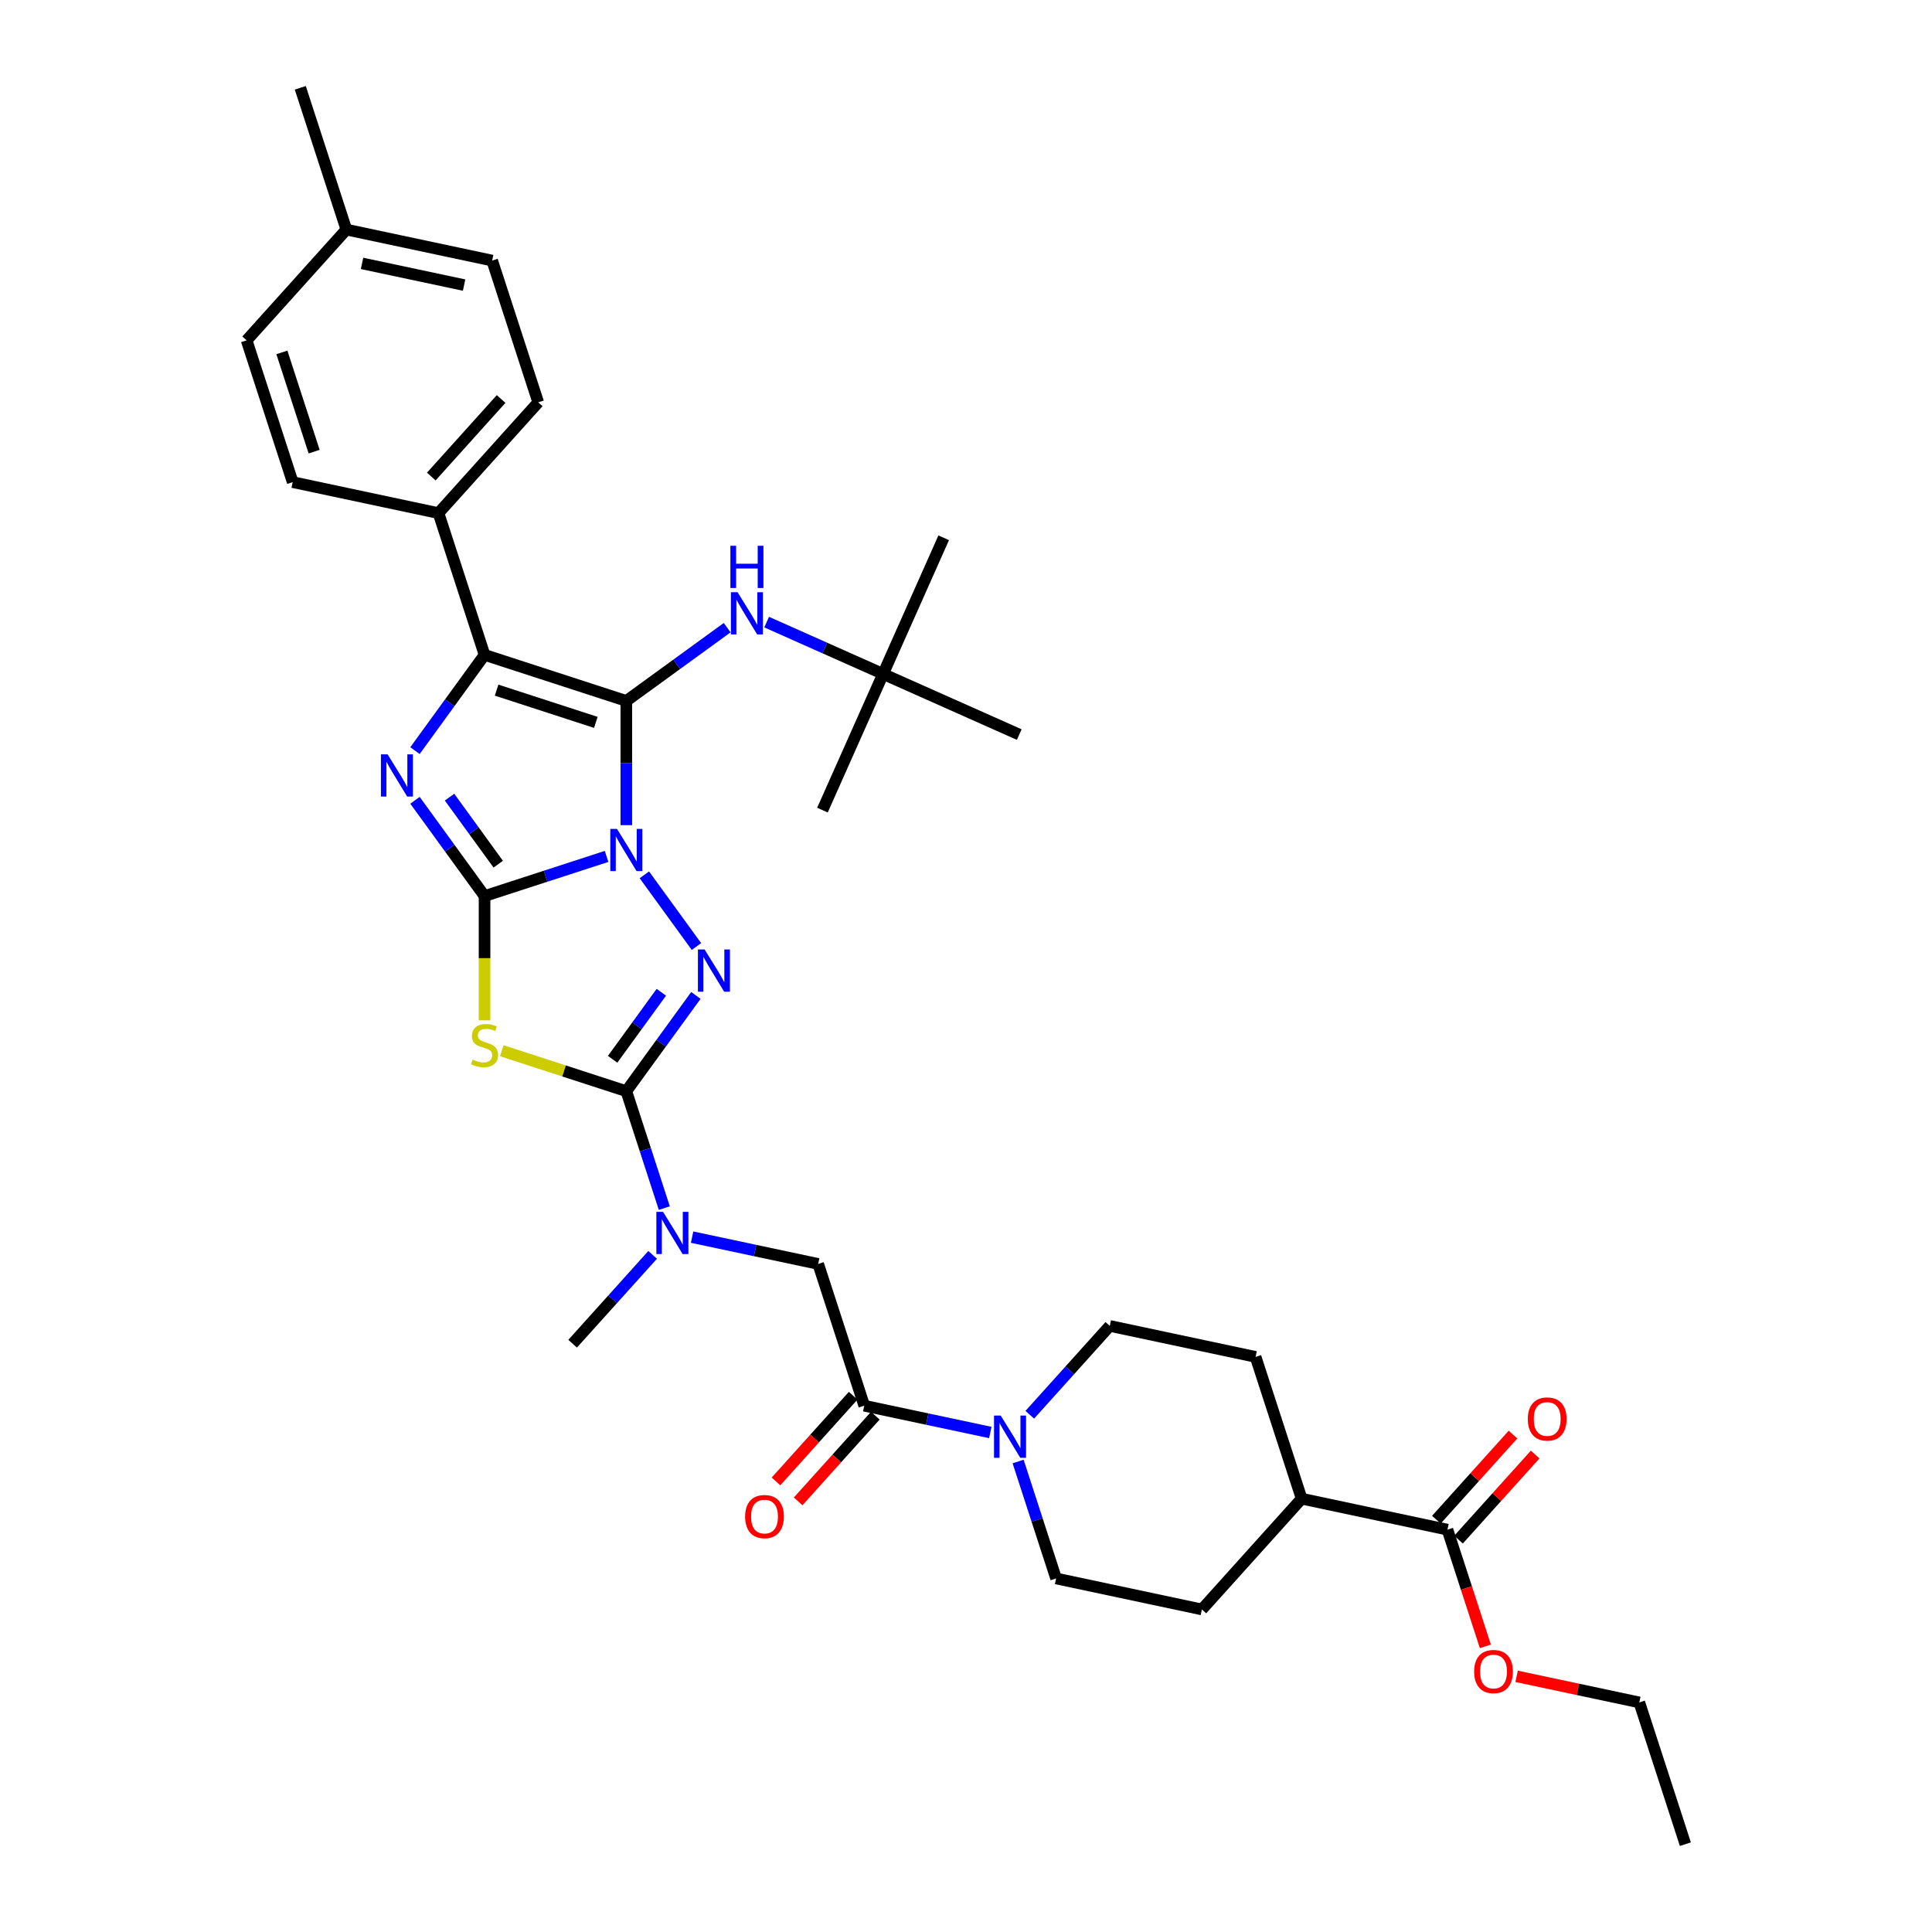 <?xml version='1.0' encoding='iso-8859-1'?>
<svg version='1.1' baseProfile='full'
              xmlns='http://www.w3.org/2000/svg'
                      xmlns:rdkit='http://www.rdkit.org/xml'
                      xmlns:xlink='http://www.w3.org/1999/xlink'
                  xml:space='preserve'
width='1000px' height='1000px' viewBox='0 0 1000 1000'>
<!-- END OF HEADER -->
<rect style='opacity:1.0;fill:#FFFFFF;stroke:none' width='1000' height='1000' x='0' y='0'> </rect>
<path class='bond-0' d='M 313.964,443.275 L 282.384,453.537' style='fill:none;fill-rule:evenodd;stroke:#0000FF;stroke-width:6px;stroke-linecap:butt;stroke-linejoin:miter;stroke-opacity:1' />
<path class='bond-0' d='M 282.384,453.537 L 250.803,463.798' style='fill:none;fill-rule:evenodd;stroke:#000000;stroke-width:6px;stroke-linecap:butt;stroke-linejoin:miter;stroke-opacity:1' />
<path class='bond-1' d='M 324.179,427.103 L 324.179,394.953' style='fill:none;fill-rule:evenodd;stroke:#0000FF;stroke-width:6px;stroke-linecap:butt;stroke-linejoin:miter;stroke-opacity:1' />
<path class='bond-1' d='M 324.179,394.953 L 324.179,362.803' style='fill:none;fill-rule:evenodd;stroke:#000000;stroke-width:6px;stroke-linecap:butt;stroke-linejoin:miter;stroke-opacity:1' />
<path class='bond-2' d='M 333.518,452.81 L 360.479,489.918' style='fill:none;fill-rule:evenodd;stroke:#0000FF;stroke-width:6px;stroke-linecap:butt;stroke-linejoin:miter;stroke-opacity:1' />
<path class='bond-3' d='M 250.803,463.798 L 232.797,439.016' style='fill:none;fill-rule:evenodd;stroke:#000000;stroke-width:6px;stroke-linecap:butt;stroke-linejoin:miter;stroke-opacity:1' />
<path class='bond-3' d='M 232.797,439.016 L 214.792,414.233' style='fill:none;fill-rule:evenodd;stroke:#0000FF;stroke-width:6px;stroke-linecap:butt;stroke-linejoin:miter;stroke-opacity:1' />
<path class='bond-3' d='M 257.885,447.293 L 245.281,429.946' style='fill:none;fill-rule:evenodd;stroke:#000000;stroke-width:6px;stroke-linecap:butt;stroke-linejoin:miter;stroke-opacity:1' />
<path class='bond-3' d='M 245.281,429.946 L 232.677,412.598' style='fill:none;fill-rule:evenodd;stroke:#0000FF;stroke-width:6px;stroke-linecap:butt;stroke-linejoin:miter;stroke-opacity:1' />
<path class='bond-4' d='M 250.803,463.798 L 250.803,495.963' style='fill:none;fill-rule:evenodd;stroke:#000000;stroke-width:6px;stroke-linecap:butt;stroke-linejoin:miter;stroke-opacity:1' />
<path class='bond-4' d='M 250.803,495.963 L 250.803,528.128' style='fill:none;fill-rule:evenodd;stroke:#CCCC00;stroke-width:6px;stroke-linecap:butt;stroke-linejoin:miter;stroke-opacity:1' />
<path class='bond-6' d='M 324.179,362.803 L 250.803,338.962' style='fill:none;fill-rule:evenodd;stroke:#000000;stroke-width:6px;stroke-linecap:butt;stroke-linejoin:miter;stroke-opacity:1' />
<path class='bond-6' d='M 308.405,373.902 L 257.041,357.213' style='fill:none;fill-rule:evenodd;stroke:#000000;stroke-width:6px;stroke-linecap:butt;stroke-linejoin:miter;stroke-opacity:1' />
<path class='bond-9' d='M 324.179,362.803 L 350.281,343.839' style='fill:none;fill-rule:evenodd;stroke:#000000;stroke-width:6px;stroke-linecap:butt;stroke-linejoin:miter;stroke-opacity:1' />
<path class='bond-9' d='M 350.281,343.839 L 376.382,324.876' style='fill:none;fill-rule:evenodd;stroke:#0000FF;stroke-width:6px;stroke-linecap:butt;stroke-linejoin:miter;stroke-opacity:1' />
<path class='bond-5' d='M 360.19,515.228 L 342.185,540.01' style='fill:none;fill-rule:evenodd;stroke:#0000FF;stroke-width:6px;stroke-linecap:butt;stroke-linejoin:miter;stroke-opacity:1' />
<path class='bond-5' d='M 342.185,540.01 L 324.179,564.792' style='fill:none;fill-rule:evenodd;stroke:#000000;stroke-width:6px;stroke-linecap:butt;stroke-linejoin:miter;stroke-opacity:1' />
<path class='bond-5' d='M 342.305,513.593 L 329.701,530.94' style='fill:none;fill-rule:evenodd;stroke:#0000FF;stroke-width:6px;stroke-linecap:butt;stroke-linejoin:miter;stroke-opacity:1' />
<path class='bond-5' d='M 329.701,530.94 L 317.097,548.288' style='fill:none;fill-rule:evenodd;stroke:#000000;stroke-width:6px;stroke-linecap:butt;stroke-linejoin:miter;stroke-opacity:1' />
<path class='bond-36' d='M 214.792,388.526 L 232.797,363.744' style='fill:none;fill-rule:evenodd;stroke:#0000FF;stroke-width:6px;stroke-linecap:butt;stroke-linejoin:miter;stroke-opacity:1' />
<path class='bond-36' d='M 232.797,363.744 L 250.803,338.962' style='fill:none;fill-rule:evenodd;stroke:#000000;stroke-width:6px;stroke-linecap:butt;stroke-linejoin:miter;stroke-opacity:1' />
<path class='bond-35' d='M 259.737,543.854 L 291.958,554.323' style='fill:none;fill-rule:evenodd;stroke:#CCCC00;stroke-width:6px;stroke-linecap:butt;stroke-linejoin:miter;stroke-opacity:1' />
<path class='bond-35' d='M 291.958,554.323 L 324.179,564.792' style='fill:none;fill-rule:evenodd;stroke:#000000;stroke-width:6px;stroke-linecap:butt;stroke-linejoin:miter;stroke-opacity:1' />
<path class='bond-10' d='M 324.179,564.792 L 334.012,595.054' style='fill:none;fill-rule:evenodd;stroke:#000000;stroke-width:6px;stroke-linecap:butt;stroke-linejoin:miter;stroke-opacity:1' />
<path class='bond-10' d='M 334.012,595.054 L 343.845,625.315' style='fill:none;fill-rule:evenodd;stroke:#0000FF;stroke-width:6px;stroke-linecap:butt;stroke-linejoin:miter;stroke-opacity:1' />
<path class='bond-13' d='M 250.803,338.962 L 226.961,265.585' style='fill:none;fill-rule:evenodd;stroke:#000000;stroke-width:6px;stroke-linecap:butt;stroke-linejoin:miter;stroke-opacity:1' />
<path class='bond-7' d='M 447.33,727.587 L 423.488,654.21' style='fill:none;fill-rule:evenodd;stroke:#000000;stroke-width:6px;stroke-linecap:butt;stroke-linejoin:miter;stroke-opacity:1' />
<path class='bond-8' d='M 447.33,727.587 L 479.955,734.522' style='fill:none;fill-rule:evenodd;stroke:#000000;stroke-width:6px;stroke-linecap:butt;stroke-linejoin:miter;stroke-opacity:1' />
<path class='bond-8' d='M 479.955,734.522 L 512.581,741.457' style='fill:none;fill-rule:evenodd;stroke:#0000FF;stroke-width:6px;stroke-linecap:butt;stroke-linejoin:miter;stroke-opacity:1' />
<path class='bond-17' d='M 441.596,722.424 L 421.626,744.604' style='fill:none;fill-rule:evenodd;stroke:#000000;stroke-width:6px;stroke-linecap:butt;stroke-linejoin:miter;stroke-opacity:1' />
<path class='bond-17' d='M 421.626,744.604 L 401.655,766.783' style='fill:none;fill-rule:evenodd;stroke:#FF0000;stroke-width:6px;stroke-linecap:butt;stroke-linejoin:miter;stroke-opacity:1' />
<path class='bond-17' d='M 453.063,732.749 L 433.093,754.929' style='fill:none;fill-rule:evenodd;stroke:#000000;stroke-width:6px;stroke-linecap:butt;stroke-linejoin:miter;stroke-opacity:1' />
<path class='bond-17' d='M 433.093,754.929 L 413.122,777.108' style='fill:none;fill-rule:evenodd;stroke:#FF0000;stroke-width:6px;stroke-linecap:butt;stroke-linejoin:miter;stroke-opacity:1' />
<path class='bond-15' d='M 533.012,732.283 L 553.717,709.287' style='fill:none;fill-rule:evenodd;stroke:#0000FF;stroke-width:6px;stroke-linecap:butt;stroke-linejoin:miter;stroke-opacity:1' />
<path class='bond-15' d='M 553.717,709.287 L 574.422,686.292' style='fill:none;fill-rule:evenodd;stroke:#000000;stroke-width:6px;stroke-linecap:butt;stroke-linejoin:miter;stroke-opacity:1' />
<path class='bond-16' d='M 526.973,756.482 L 536.805,786.743' style='fill:none;fill-rule:evenodd;stroke:#0000FF;stroke-width:6px;stroke-linecap:butt;stroke-linejoin:miter;stroke-opacity:1' />
<path class='bond-16' d='M 536.805,786.743 L 546.638,817.005' style='fill:none;fill-rule:evenodd;stroke:#000000;stroke-width:6px;stroke-linecap:butt;stroke-linejoin:miter;stroke-opacity:1' />
<path class='bond-18' d='M 396.813,322.002 L 426.946,335.418' style='fill:none;fill-rule:evenodd;stroke:#0000FF;stroke-width:6px;stroke-linecap:butt;stroke-linejoin:miter;stroke-opacity:1' />
<path class='bond-18' d='M 426.946,335.418 L 457.08,348.835' style='fill:none;fill-rule:evenodd;stroke:#000000;stroke-width:6px;stroke-linecap:butt;stroke-linejoin:miter;stroke-opacity:1' />
<path class='bond-11' d='M 358.236,640.34 L 390.862,647.275' style='fill:none;fill-rule:evenodd;stroke:#0000FF;stroke-width:6px;stroke-linecap:butt;stroke-linejoin:miter;stroke-opacity:1' />
<path class='bond-11' d='M 390.862,647.275 L 423.488,654.21' style='fill:none;fill-rule:evenodd;stroke:#000000;stroke-width:6px;stroke-linecap:butt;stroke-linejoin:miter;stroke-opacity:1' />
<path class='bond-28' d='M 337.806,649.514 L 317.101,672.509' style='fill:none;fill-rule:evenodd;stroke:#0000FF;stroke-width:6px;stroke-linecap:butt;stroke-linejoin:miter;stroke-opacity:1' />
<path class='bond-28' d='M 317.101,672.509 L 296.396,695.505' style='fill:none;fill-rule:evenodd;stroke:#000000;stroke-width:6px;stroke-linecap:butt;stroke-linejoin:miter;stroke-opacity:1' />
<path class='bond-12' d='M 749.197,791.751 L 673.73,775.71' style='fill:none;fill-rule:evenodd;stroke:#000000;stroke-width:6px;stroke-linecap:butt;stroke-linejoin:miter;stroke-opacity:1' />
<path class='bond-19' d='M 754.931,796.913 L 774.764,774.886' style='fill:none;fill-rule:evenodd;stroke:#000000;stroke-width:6px;stroke-linecap:butt;stroke-linejoin:miter;stroke-opacity:1' />
<path class='bond-19' d='M 774.764,774.886 L 794.598,752.859' style='fill:none;fill-rule:evenodd;stroke:#FF0000;stroke-width:6px;stroke-linecap:butt;stroke-linejoin:miter;stroke-opacity:1' />
<path class='bond-19' d='M 743.464,786.588 L 763.297,764.561' style='fill:none;fill-rule:evenodd;stroke:#000000;stroke-width:6px;stroke-linecap:butt;stroke-linejoin:miter;stroke-opacity:1' />
<path class='bond-19' d='M 763.297,764.561 L 783.13,742.534' style='fill:none;fill-rule:evenodd;stroke:#FF0000;stroke-width:6px;stroke-linecap:butt;stroke-linejoin:miter;stroke-opacity:1' />
<path class='bond-24' d='M 749.197,791.751 L 759.01,821.951' style='fill:none;fill-rule:evenodd;stroke:#000000;stroke-width:6px;stroke-linecap:butt;stroke-linejoin:miter;stroke-opacity:1' />
<path class='bond-24' d='M 759.01,821.951 L 768.822,852.151' style='fill:none;fill-rule:evenodd;stroke:#FF0000;stroke-width:6px;stroke-linecap:butt;stroke-linejoin:miter;stroke-opacity:1' />
<path class='bond-22' d='M 226.961,265.585 L 278.586,208.249' style='fill:none;fill-rule:evenodd;stroke:#000000;stroke-width:6px;stroke-linecap:butt;stroke-linejoin:miter;stroke-opacity:1' />
<path class='bond-22' d='M 223.238,246.659 L 259.376,206.524' style='fill:none;fill-rule:evenodd;stroke:#000000;stroke-width:6px;stroke-linecap:butt;stroke-linejoin:miter;stroke-opacity:1' />
<path class='bond-23' d='M 226.961,265.585 L 151.494,249.544' style='fill:none;fill-rule:evenodd;stroke:#000000;stroke-width:6px;stroke-linecap:butt;stroke-linejoin:miter;stroke-opacity:1' />
<path class='bond-14' d='M 673.73,775.71 L 622.105,833.046' style='fill:none;fill-rule:evenodd;stroke:#000000;stroke-width:6px;stroke-linecap:butt;stroke-linejoin:miter;stroke-opacity:1' />
<path class='bond-38' d='M 673.73,775.71 L 649.889,702.333' style='fill:none;fill-rule:evenodd;stroke:#000000;stroke-width:6px;stroke-linecap:butt;stroke-linejoin:miter;stroke-opacity:1' />
<path class='bond-20' d='M 574.422,686.292 L 649.889,702.333' style='fill:none;fill-rule:evenodd;stroke:#000000;stroke-width:6px;stroke-linecap:butt;stroke-linejoin:miter;stroke-opacity:1' />
<path class='bond-21' d='M 546.638,817.005 L 622.105,833.046' style='fill:none;fill-rule:evenodd;stroke:#000000;stroke-width:6px;stroke-linecap:butt;stroke-linejoin:miter;stroke-opacity:1' />
<path class='bond-29' d='M 457.08,348.835 L 488.461,278.352' style='fill:none;fill-rule:evenodd;stroke:#000000;stroke-width:6px;stroke-linecap:butt;stroke-linejoin:miter;stroke-opacity:1' />
<path class='bond-30' d='M 457.08,348.835 L 425.699,419.318' style='fill:none;fill-rule:evenodd;stroke:#000000;stroke-width:6px;stroke-linecap:butt;stroke-linejoin:miter;stroke-opacity:1' />
<path class='bond-31' d='M 457.08,348.835 L 527.563,380.216' style='fill:none;fill-rule:evenodd;stroke:#000000;stroke-width:6px;stroke-linecap:butt;stroke-linejoin:miter;stroke-opacity:1' />
<path class='bond-25' d='M 278.586,208.249 L 254.745,134.872' style='fill:none;fill-rule:evenodd;stroke:#000000;stroke-width:6px;stroke-linecap:butt;stroke-linejoin:miter;stroke-opacity:1' />
<path class='bond-26' d='M 151.494,249.544 L 127.653,176.167' style='fill:none;fill-rule:evenodd;stroke:#000000;stroke-width:6px;stroke-linecap:butt;stroke-linejoin:miter;stroke-opacity:1' />
<path class='bond-26' d='M 162.593,233.769 L 145.904,182.405' style='fill:none;fill-rule:evenodd;stroke:#000000;stroke-width:6px;stroke-linecap:butt;stroke-linejoin:miter;stroke-opacity:1' />
<path class='bond-32' d='M 784.998,867.67 L 816.752,874.419' style='fill:none;fill-rule:evenodd;stroke:#FF0000;stroke-width:6px;stroke-linecap:butt;stroke-linejoin:miter;stroke-opacity:1' />
<path class='bond-32' d='M 816.752,874.419 L 848.506,881.169' style='fill:none;fill-rule:evenodd;stroke:#000000;stroke-width:6px;stroke-linecap:butt;stroke-linejoin:miter;stroke-opacity:1' />
<path class='bond-37' d='M 254.745,134.872 L 179.278,118.831' style='fill:none;fill-rule:evenodd;stroke:#000000;stroke-width:6px;stroke-linecap:butt;stroke-linejoin:miter;stroke-opacity:1' />
<path class='bond-37' d='M 240.217,147.56 L 187.39,136.331' style='fill:none;fill-rule:evenodd;stroke:#000000;stroke-width:6px;stroke-linecap:butt;stroke-linejoin:miter;stroke-opacity:1' />
<path class='bond-27' d='M 127.653,176.167 L 179.278,118.831' style='fill:none;fill-rule:evenodd;stroke:#000000;stroke-width:6px;stroke-linecap:butt;stroke-linejoin:miter;stroke-opacity:1' />
<path class='bond-33' d='M 179.278,118.831 L 155.436,45.455' style='fill:none;fill-rule:evenodd;stroke:#000000;stroke-width:6px;stroke-linecap:butt;stroke-linejoin:miter;stroke-opacity:1' />
<path class='bond-34' d='M 848.506,881.169 L 872.347,954.545' style='fill:none;fill-rule:evenodd;stroke:#000000;stroke-width:6px;stroke-linecap:butt;stroke-linejoin:miter;stroke-opacity:1' />
<path  class='atom-0' d='M 319.35 429.031
L 326.509 440.604
Q 327.219 441.746, 328.361 443.814
Q 329.503 445.882, 329.565 446.005
L 329.565 429.031
L 332.466 429.031
L 332.466 450.881
L 329.472 450.881
L 321.788 438.228
Q 320.893 436.747, 319.936 435.049
Q 319.01 433.352, 318.732 432.827
L 318.732 450.881
L 315.893 450.881
L 315.893 429.031
L 319.35 429.031
' fill='#0000FF'/>
<path  class='atom-3' d='M 364.699 491.449
L 371.859 503.022
Q 372.569 504.164, 373.71 506.232
Q 374.852 508.3, 374.914 508.423
L 374.914 491.449
L 377.815 491.449
L 377.815 513.299
L 374.821 513.299
L 367.137 500.646
Q 366.242 499.165, 365.285 497.467
Q 364.36 495.77, 364.082 495.245
L 364.082 513.299
L 361.243 513.299
L 361.243 491.449
L 364.699 491.449
' fill='#0000FF'/>
<path  class='atom-4' d='M 200.624 390.455
L 207.783 402.028
Q 208.493 403.17, 209.635 405.237
Q 210.777 407.305, 210.839 407.429
L 210.839 390.455
L 213.74 390.455
L 213.74 412.305
L 210.746 412.305
L 203.062 399.652
Q 202.167 398.17, 201.21 396.473
Q 200.284 394.775, 200.006 394.251
L 200.006 412.305
L 197.167 412.305
L 197.167 390.455
L 200.624 390.455
' fill='#0000FF'/>
<path  class='atom-5' d='M 244.63 548.45
Q 244.877 548.543, 245.896 548.975
Q 246.914 549.407, 248.025 549.684
Q 249.167 549.931, 250.278 549.931
Q 252.346 549.931, 253.549 548.944
Q 254.753 547.925, 254.753 546.166
Q 254.753 544.963, 254.136 544.222
Q 253.549 543.481, 252.623 543.08
Q 251.698 542.679, 250.155 542.216
Q 248.21 541.63, 247.038 541.074
Q 245.896 540.519, 245.062 539.346
Q 244.26 538.173, 244.26 536.198
Q 244.26 533.451, 246.112 531.754
Q 247.994 530.057, 251.698 530.057
Q 254.228 530.057, 257.098 531.26
L 256.389 533.637
Q 253.765 532.556, 251.79 532.556
Q 249.661 532.556, 248.488 533.451
Q 247.315 534.316, 247.346 535.828
Q 247.346 537, 247.933 537.71
Q 248.55 538.42, 249.414 538.821
Q 250.309 539.223, 251.79 539.685
Q 253.765 540.303, 254.938 540.92
Q 256.111 541.537, 256.944 542.802
Q 257.808 544.037, 257.808 546.166
Q 257.808 549.191, 255.771 550.826
Q 253.765 552.431, 250.401 552.431
Q 248.457 552.431, 246.976 551.999
Q 245.525 551.598, 243.797 550.888
L 244.63 548.45
' fill='#CCCC00'/>
<path  class='atom-9' d='M 517.967 732.703
L 525.127 744.276
Q 525.836 745.418, 526.978 747.486
Q 528.12 749.553, 528.182 749.677
L 528.182 732.703
L 531.083 732.703
L 531.083 754.553
L 528.089 754.553
L 520.405 741.9
Q 519.51 740.418, 518.553 738.721
Q 517.627 737.024, 517.349 736.499
L 517.349 754.553
L 514.51 754.553
L 514.51 732.703
L 517.967 732.703
' fill='#0000FF'/>
<path  class='atom-10' d='M 381.768 306.529
L 388.927 318.102
Q 389.637 319.244, 390.779 321.312
Q 391.921 323.379, 391.983 323.503
L 391.983 306.529
L 394.884 306.529
L 394.884 328.379
L 391.89 328.379
L 384.206 315.726
Q 383.311 314.244, 382.354 312.547
Q 381.428 310.85, 381.15 310.325
L 381.15 328.379
L 378.311 328.379
L 378.311 306.529
L 381.768 306.529
' fill='#0000FF'/>
<path  class='atom-10' d='M 378.049 282.494
L 381.012 282.494
L 381.012 291.784
L 392.183 291.784
L 392.183 282.494
L 395.146 282.494
L 395.146 304.344
L 392.183 304.344
L 392.183 294.253
L 381.012 294.253
L 381.012 304.344
L 378.049 304.344
L 378.049 282.494
' fill='#0000FF'/>
<path  class='atom-11' d='M 343.191 627.244
L 350.351 638.817
Q 351.061 639.959, 352.203 642.027
Q 353.345 644.094, 353.406 644.218
L 353.406 627.244
L 356.307 627.244
L 356.307 649.094
L 353.314 649.094
L 345.629 636.441
Q 344.734 634.96, 343.778 633.262
Q 342.852 631.565, 342.574 631.04
L 342.574 649.094
L 339.735 649.094
L 339.735 627.244
L 343.191 627.244
' fill='#0000FF'/>
<path  class='atom-18' d='M 385.674 784.984
Q 385.674 779.738, 388.267 776.806
Q 390.859 773.874, 395.704 773.874
Q 400.549 773.874, 403.142 776.806
Q 405.734 779.738, 405.734 784.984
Q 405.734 790.293, 403.111 793.317
Q 400.488 796.31, 395.704 796.31
Q 390.89 796.31, 388.267 793.317
Q 385.674 790.323, 385.674 784.984
M 395.704 793.842
Q 399.037 793.842, 400.827 791.62
Q 402.648 789.367, 402.648 784.984
Q 402.648 780.695, 400.827 778.534
Q 399.037 776.343, 395.704 776.343
Q 392.371 776.343, 390.55 778.504
Q 388.76 780.664, 388.76 784.984
Q 388.76 789.398, 390.55 791.62
Q 392.371 793.842, 395.704 793.842
' fill='#FF0000'/>
<path  class='atom-20' d='M 790.793 734.477
Q 790.793 729.23, 793.385 726.299
Q 795.978 723.367, 800.823 723.367
Q 805.668 723.367, 808.26 726.299
Q 810.853 729.23, 810.853 734.477
Q 810.853 739.785, 808.229 742.809
Q 805.606 745.803, 800.823 745.803
Q 796.008 745.803, 793.385 742.809
Q 790.793 739.816, 790.793 734.477
M 800.823 743.334
Q 804.156 743.334, 805.946 741.112
Q 807.766 738.859, 807.766 734.477
Q 807.766 730.187, 805.946 728.027
Q 804.156 725.836, 800.823 725.836
Q 797.49 725.836, 795.669 727.996
Q 793.879 730.156, 793.879 734.477
Q 793.879 738.89, 795.669 741.112
Q 797.49 743.334, 800.823 743.334
' fill='#FF0000'/>
<path  class='atom-25' d='M 763.009 865.189
Q 763.009 859.943, 765.601 857.011
Q 768.194 854.079, 773.039 854.079
Q 777.884 854.079, 780.476 857.011
Q 783.069 859.943, 783.069 865.189
Q 783.069 870.498, 780.446 873.522
Q 777.822 876.515, 773.039 876.515
Q 768.225 876.515, 765.601 873.522
Q 763.009 870.528, 763.009 865.189
M 773.039 874.047
Q 776.372 874.047, 778.162 871.825
Q 779.983 869.572, 779.983 865.189
Q 779.983 860.9, 778.162 858.739
Q 776.372 856.548, 773.039 856.548
Q 769.706 856.548, 767.885 858.709
Q 766.095 860.869, 766.095 865.189
Q 766.095 869.603, 767.885 871.825
Q 769.706 874.047, 773.039 874.047
' fill='#FF0000'/>
</svg>
